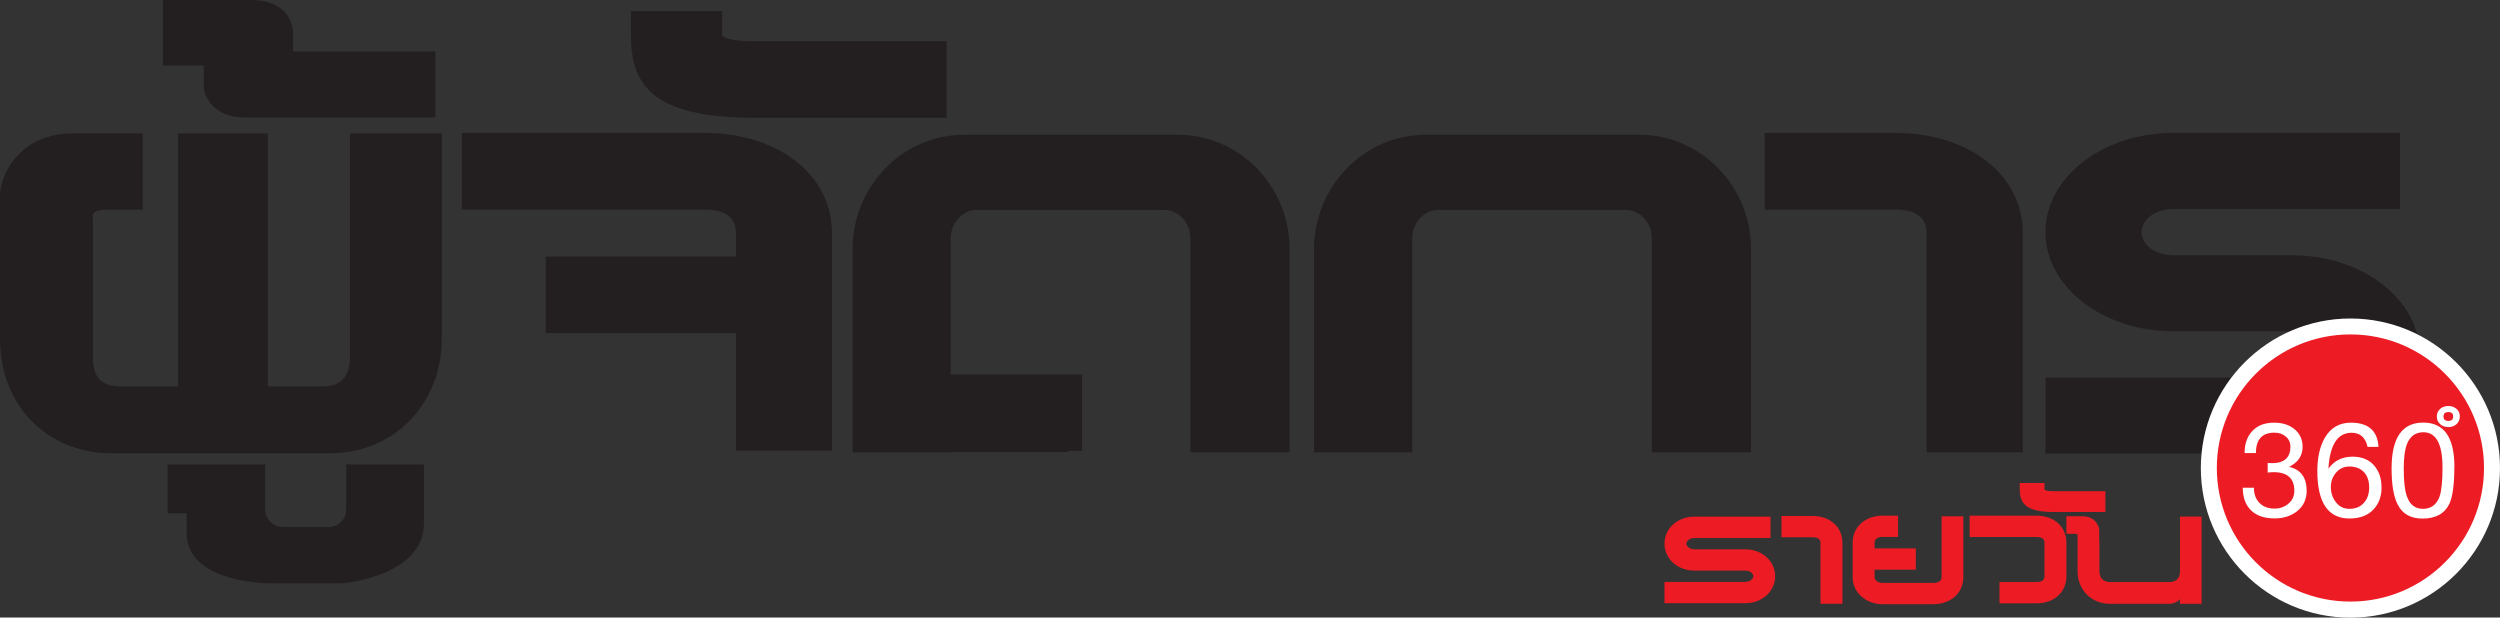 <?xml version="1.0" encoding="UTF-8"?><svg id="b" xmlns="http://www.w3.org/2000/svg" width="300" height="74.1" viewBox="0 0 300 74.1"><rect x="0" y="0" width="300" height="74.1" fill="#333333" stroke="none"/><defs><style>.d{fill:#fff;}.e{fill:#ed1c24;}.f{fill:#231f20;}</style></defs><g id="c"><path class="f" d="m84.54,15.95h-29.12v9.2h29.12c2.5,0,3.77.95,3.77,2.81v2.82h-22.82v9.19h22.82v14.1h11.53v-26.11c0-6.96-6.44-12.01-15.3-12.01"/><path class="f" d="m227.42,15.95h-15.65v9.2h15.65c2.51,0,3.78.95,3.78,2.81v26.32h11.53v-26.32c0-6.96-6.43-12.01-15.31-12.01"/><path class="f" d="m275.08,30.63h-14.31c-2.08,0-3.78-1.24-3.78-2.78s1.69-2.77,3.78-2.77h27.23v-9.13h-27.23c-8.45,0-15.32,5.34-15.32,11.9s6.87,11.9,15.32,11.9h14.31c2.05,0,3.77,1.27,3.77,2.78s-1.69,2.78-3.77,2.78h-29.62v9.12h29.62c8.44,0,15.3-5.34,15.3-11.9s-6.86-11.9-15.3-11.9"/><path class="f" d="m196.72,16.17h-25.63c-7.39,0-13.4,6.16-13.4,13.73v24.38h11.78v-25.72c0-1.83,1.44-3.38,3.14-3.38h22.47c1.7,0,3.14,1.55,3.14,3.38v25.72h11.9v-24.38c0-7.57-6.01-13.73-13.4-13.73"/><path class="f" d="m52.02,16.01h-10.03v26.96c0,1.26-.41,3.39-3.14,3.39h-6.72v-30.35h-10.75v30.35h-7.09c-2.08,0-3.14-1.14-3.14-3.39v-16.77l-.02-.1s-.06-.34.16-.57c.22-.23.7-.36,1.38-.36h4.46v-9.17h-8.34C2.44,16.01.27,20.67,0,23.14c0,.08,0,17.53,0,17.53,0,7.95,5.63,13.72,13.4,13.72h26.21c7.64,0,13.4-5.9,13.4-13.72v-24.66h-.99Z"/><path class="f" d="m141.34,16.17h-25.63c-7.39,0-13.4,6.16-13.4,13.73v24.38h11.77v-.05h14.12v-.13h1.65v-9.16h-15.76v-16.38c0-1.83,1.44-3.38,3.14-3.38h22.48c1.7,0,3.14,1.55,3.14,3.38v25.72h11.9v-24.38c0-7.57-6.01-13.73-13.4-13.73"/><path class="f" d="m112.6,4.94h-22.4c-2.52,0-3.54-.5-3.54-.71V1.33h-10.95v2.91c0,5.94,2.54,9.9,14.93,9.9h22.96V4.94h-1Z"/><path class="f" d="m51.26,6.17h-16.09v-2.02c.01-.11.09-1.66-1.17-2.86-.89-.85-2.18-1.29-3.84-1.29h-10.6v7.86h4.89v2.65c.12,1.29,1.32,3.59,4.99,3.59h22.81v-7.93h-1Z"/><path class="f" d="m49.88,55.73h-8.33v5.45c0,1.12-.96,2.06-2.1,2.06h-5.53c-1.14,0-2.1-.95-2.1-2.06v-5.45h-11.71v5.86h2.29v2.34c0,5.91,9.24,6.08,10.29,6.08h7.89c1.69,0,10.29-1.25,10.29-7.21v-7.07h-.99Z"/><path class="e" d="m247.97,65.12c0-1.91-1.48-3.24-3.58-3.24h-8.03v2.56h8.03c.43,0,.95.12.95.68v1.36h0v2.68c0,.56-.52.68-.95.68h-4.45v2.56h4.45c2.03,0,3.47-1.24,3.57-3.03h.01v-4.24Z"/><path class="e" d="m252.38,58.94h-6.08c-.69,0-.96-.13-.96-.19v-.79h-2.97v.79c0,1.61.69,2.69,4.05,2.69h6.23v-2.5h-.27Z"/><path class="e" d="m209.45,65.92h-6.14c-.53,0-.95-.37-.95-.68,0-.28.37-.68.95-.68h9.15v-2.56h-9.15c-2.01,0-3.57,1.42-3.57,3.24s1.57,3.23,3.57,3.23h6.14c.54,0,.95.36.95.68,0,.27-.38.68-.95.68h-9.71v2.55h9.71c2,0,3.57-1.42,3.57-3.23s-1.57-3.23-3.57-3.23"/><path class="e" d="m213.77,64.47h3.74c.43,0,.95.12.95.68v7.3h2.63v-7.3c0-1.9-1.47-3.23-3.57-3.23h-3.74v2.55Z"/><path class="e" d="m233.17,61.96h-.18v7.31c0,.5-.49.68-.95.68h-6.14c-.57,0-.95-.35-.95-.68v-.91h4.95v-2.55h-4.95v-.7c0-.5.49-.68.95-.68h1.87v-2.55h-1.87c-2.07,0-3.58,1.36-3.58,3.23v2.78h0v1.38c0,1.81,1.57,3.23,3.57,3.23h6.14c2.07,0,3.57-1.36,3.57-3.23v-7.31h-2.44Z"/><path class="e" d="m261.6,61.98v6.57c0,.84-.46,1.3-1.3,1.3h-7.07c-.82,0-1.3-.48-1.3-1.3v-3.5l-.02-.02c0-1.56,0-1.43,0-1.44-.06-.57-.56-1.64-2.02-1.64h-1.92v2.11h1.02c.16,0,.27.03.32.08,0,0,0,0,0,.02v4.39c0,2.25,1.66,3.91,3.91,3.91h7.07c.45,0,.99-.2,1.3-.56v.56h2.6v-10.47h-2.6Z"/><path class="e" d="m282.05,73.15c-9.37,0-16.99-7.62-16.99-16.99s7.62-16.99,16.99-16.99,16.99,7.62,16.99,16.99-7.62,16.99-16.99,16.99"/><path class="d" d="m282.05,40.13c8.85,0,16.03,7.18,16.03,16.03s-7.18,16.03-16.03,16.03-16.03-7.18-16.03-16.03,7.18-16.03,16.03-16.03m0-1.91c-9.9,0-17.95,8.05-17.95,17.95s8.05,17.95,17.95,17.95,17.95-8.05,17.95-17.95-8.05-17.95-17.95-17.95"/><path class="d" d="m276.8,58.9c0,1.03-.4,1.86-1.18,2.47-.73.56-1.62.84-2.67.84-1.22,0-2.17-.32-2.83-.97-.66-.65-.99-1.55-.99-2.71h1.34c0,.8.24,1.43.72,1.87.43.42,1.02.63,1.76.63.65,0,1.2-.2,1.67-.6.47-.4.7-.91.7-1.53,0-1.49-.83-2.24-2.5-2.24-.22,0-.45.02-.7.05v-1.16c1.82.17,2.73-.49,2.73-1.96,0-.48-.18-.88-.55-1.2-.36-.31-.82-.47-1.37-.47-1.48,0-2.22.82-2.22,2.45h-1.36c0-1.05.28-1.9.83-2.54.63-.74,1.53-1.11,2.71-1.11,1.02,0,1.84.27,2.47.8.63.53.95,1.23.95,2.1,0,1.06-.54,1.87-1.62,2.4,1.4.32,2.11,1.29,2.11,2.89"/><path class="d" d="m285.79,58.44c0,1.11-.32,2.01-.97,2.69-.69.73-1.65,1.09-2.88,1.09-2.57,0-3.86-1.9-3.86-5.71,0-1.62.3-2.94.9-3.98.71-1.21,1.75-1.81,3.12-1.81,2.1,0,3.21.97,3.32,2.9h-1.31c-.26-1.13-.9-1.69-1.92-1.69-1.68,0-2.61,1.44-2.78,4.31.69-.96,1.66-1.44,2.89-1.44,1.1,0,1.95.34,2.56,1.02.61.68.92,1.56.92,2.64m-1.48.02c0-.73-.19-1.32-.58-1.78-.43-.48-1.03-.72-1.79-.72-.65,0-1.18.24-1.6.73-.42.48-.63,1.07-.63,1.75s.21,1.3.62,1.82c.41.52.94.78,1.59.78.79,0,1.39-.26,1.81-.78.39-.46.58-1.06.58-1.79"/><path class="d" d="m294.52,56.06c0,2.08-.2,3.55-.6,4.41-.57,1.17-1.64,1.76-3.22,1.76-1.41,0-2.41-.56-2.98-1.69-.49-.94-.73-2.39-.73-4.34,0-3.66,1.26-5.49,3.79-5.49s3.75,1.78,3.75,5.35m-1.43.02c0-2.81-.77-4.21-2.29-4.21-.95,0-1.62.48-1.99,1.46-.25.66-.37,1.63-.37,2.9,0,1.52.12,2.62.37,3.3.34,1.02.99,1.53,1.94,1.53s1.63-.49,1.99-1.48c.24-.71.35-1.87.35-3.49"/><path class="d" d="m295.18,49.98c0,.37-.13.67-.39.91-.26.24-.59.36-.99.36s-.73-.12-.99-.36c-.26-.24-.39-.54-.39-.91s.13-.67.39-.91c.26-.23.59-.35.99-.35s.73.12.99.35c.26.23.39.53.39.91m-.8,0c0-.36-.19-.53-.58-.53s-.58.18-.58.53.19.53.58.53.58-.18.58-.53"/></g></svg>